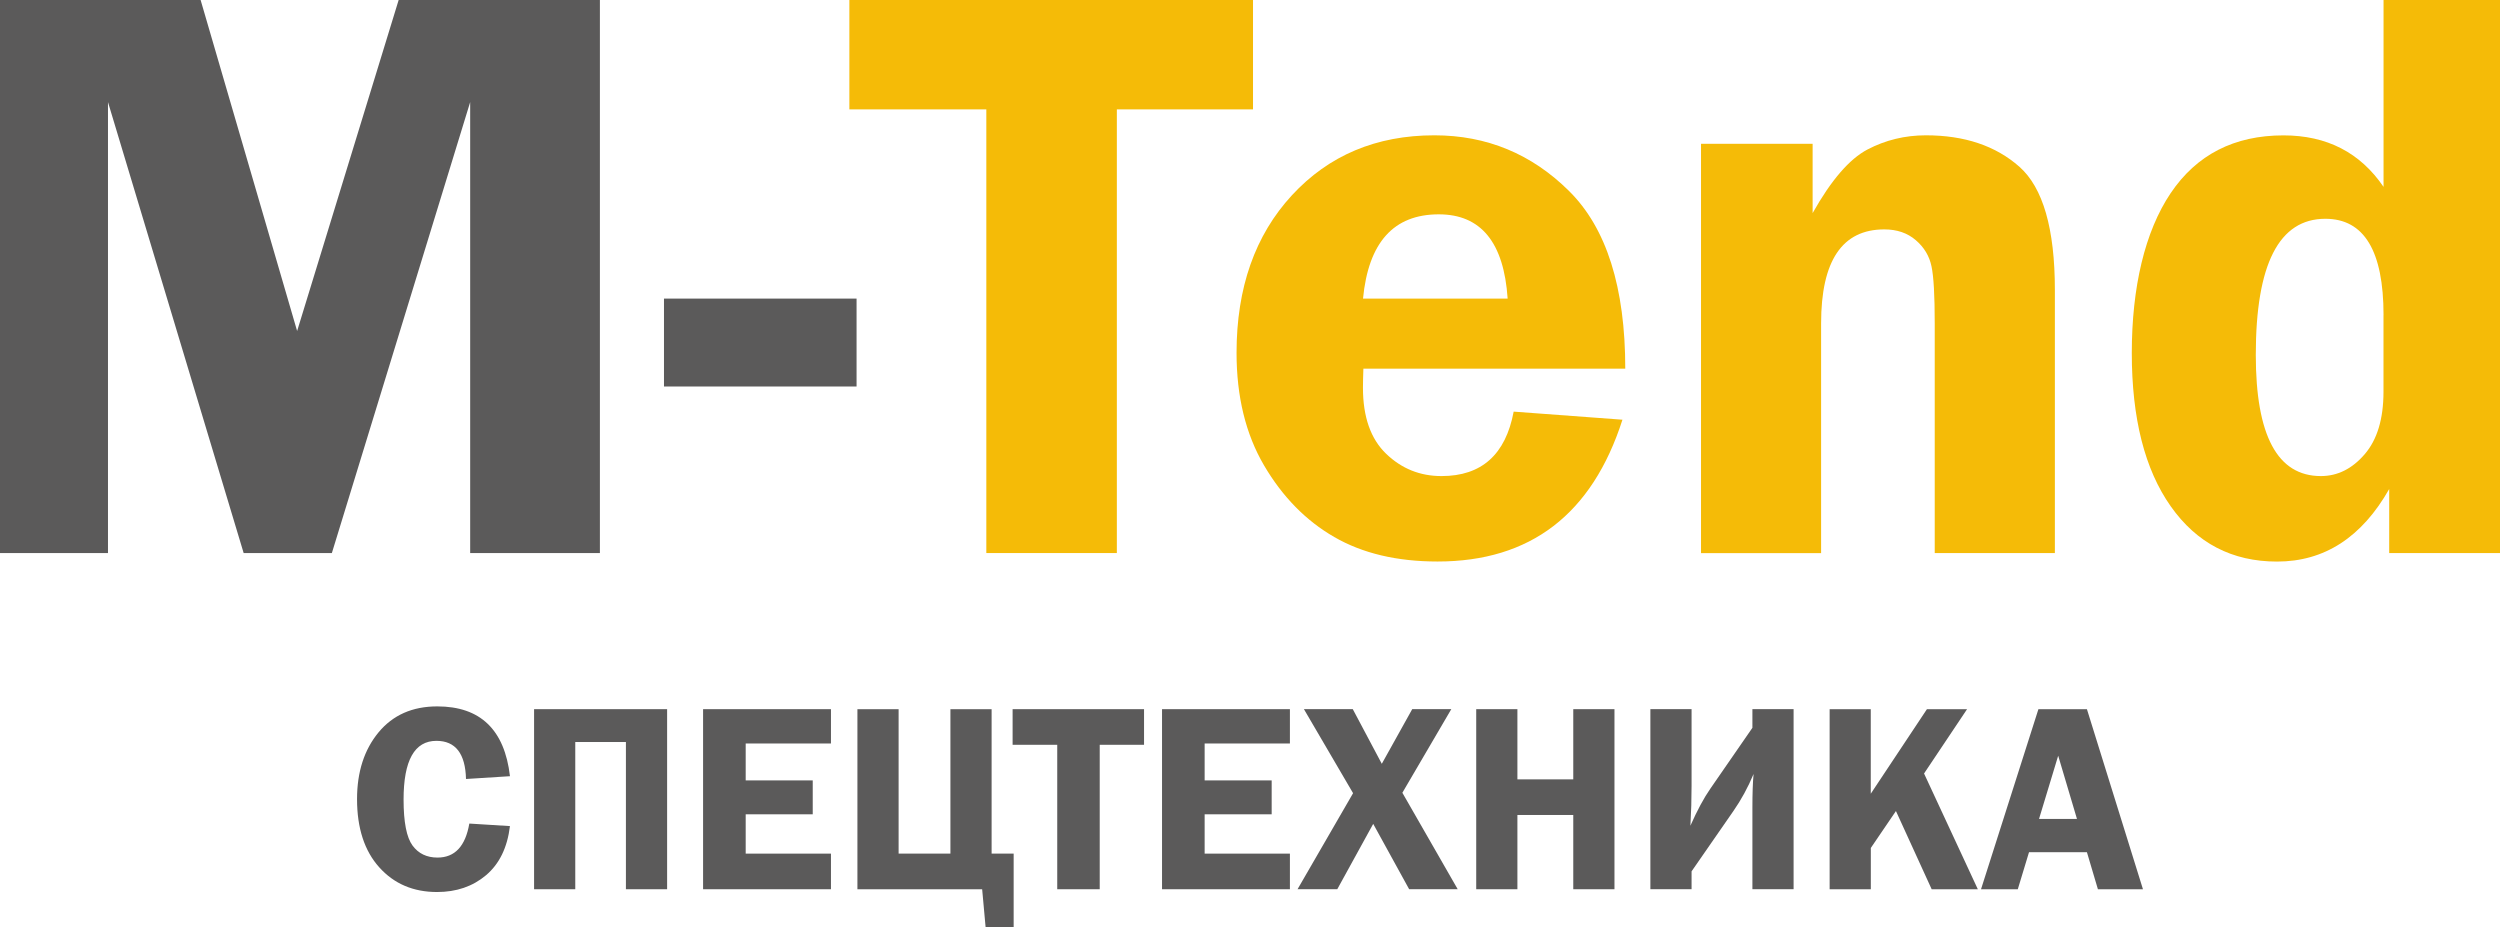 <svg width="240" height="89" viewBox="0 0 240 89" fill="none" xmlns="http://www.w3.org/2000/svg">
<g clip-path="url(#clip0_3001_2)">
<path d="M23.391 53.093L10.366 9.802V53.093H0V0H19.259L28.524 31.776L38.271 0H57.59V53.093H45.137V9.802L31.859 53.093H23.391Z" fill="#5B5A5A"/>
<path d="M63.742 28.665H82.23V37.104H63.742V28.665Z" fill="#5B5A5A"/>
<path d="M120.289 0V10.501H107.217V53.093H94.688V10.501H81.54V0H120.295H120.289Z" fill="#F5BB07"/>
<path d="M156.026 35.391H130.885C130.861 36.091 130.844 36.701 130.844 37.223C130.844 40.026 131.586 42.136 133.071 43.564C134.557 44.992 136.325 45.703 138.387 45.703C142.23 45.703 144.54 43.641 145.312 39.516L155.755 40.292C152.844 49.365 146.921 53.905 138.004 53.905C134.109 53.905 130.802 53.123 128.086 51.552C125.363 49.982 123.123 47.694 121.355 44.69C119.587 41.679 118.709 38.076 118.709 33.874C118.709 27.628 120.483 22.585 124.025 18.745C127.567 14.91 132.128 12.99 137.698 12.99C142.725 12.99 147.039 14.774 150.634 18.342C154.228 21.903 156.026 27.593 156.026 35.397V35.391ZM130.85 28.665H144.734C144.375 23.272 142.171 20.576 138.122 20.576C133.79 20.576 131.368 23.272 130.85 28.665Z" fill="#F5BB07"/>
<path d="M197.262 53.093H185.734V31.042C185.734 28.369 185.634 26.544 185.422 25.56C185.216 24.576 184.715 23.741 183.913 23.053C183.112 22.366 182.11 22.022 180.896 22.022C176.847 22.022 174.826 25.032 174.826 31.047V53.099H163.298V13.808H174.012V20.457C175.792 17.293 177.548 15.26 179.275 14.353C181.002 13.447 182.876 12.99 184.886 12.99C188.598 12.99 191.586 13.998 193.861 16.007C196.13 18.016 197.268 21.963 197.268 27.847V53.093H197.262Z" fill="#F5BB07"/>
<path d="M240 0V53.093H229.363V46.947C226.728 51.588 223.139 53.911 218.595 53.911C214.282 53.911 210.881 52.139 208.388 48.601C205.895 45.063 204.652 40.156 204.652 33.88C204.652 27.604 205.901 22.229 208.388 18.537C210.881 14.845 214.488 12.996 219.214 12.996C223.369 12.996 226.575 14.644 228.82 17.939V0H240ZM228.82 30.259C228.82 24.09 226.958 21.003 223.234 21.003C218.784 21.003 216.556 25.358 216.556 34.07C216.556 41.821 218.637 45.703 222.803 45.703C224.406 45.703 225.809 45.004 227.011 43.605C228.213 42.207 228.815 40.209 228.815 37.614V30.259H228.82Z" fill="#F5BB07"/>
<path d="M48.956 74.516L44.736 74.783C44.677 72.347 43.728 71.121 41.896 71.121C39.792 71.121 38.743 72.999 38.743 76.757C38.743 78.925 39.032 80.395 39.603 81.171C40.175 81.948 40.976 82.327 42.002 82.327C43.664 82.327 44.683 81.237 45.054 79.062L48.956 79.305C48.703 81.373 47.936 82.943 46.657 84.022C45.379 85.101 43.811 85.634 41.955 85.634C39.68 85.634 37.829 84.846 36.409 83.263C34.989 81.687 34.276 79.5 34.276 76.715C34.276 74.107 34.965 71.974 36.338 70.309C37.717 68.644 39.597 67.814 41.978 67.814C46.109 67.814 48.437 70.048 48.956 74.51V74.516Z" fill="#5B5A5A"/>
<path d="M51.272 85.367V68.08H64.043V85.367H60.088V71.233H55.226V85.367H51.272Z" fill="#5B5A5A"/>
<path d="M79.772 71.375H71.586V74.919H78.022V78.173H71.586V81.948H79.772V85.367H67.496V68.08H79.772V71.375Z" fill="#5B5A5A"/>
<path d="M82.312 85.367V68.08H86.267V81.948H91.24V68.08H95.195V81.948H97.311V89H94.617L94.287 85.367H82.312Z" fill="#5B5A5A"/>
<path d="M109.828 68.08V71.5H105.573V85.367H101.495V71.5H97.21V68.08H109.828Z" fill="#5B5A5A"/>
<path d="M123.831 71.375H115.645V74.919H122.08V78.173H115.645V81.948H123.831V85.367H111.555V68.08H123.831V71.375Z" fill="#5B5A5A"/>
<path d="M139.324 68.08L134.627 76.105L139.937 85.361H135.276L131.828 79.091L128.38 85.361H124.567L129.895 76.146L125.174 68.075H129.865L132.653 73.325L135.576 68.075H139.33L139.324 68.08Z" fill="#5B5A5A"/>
<path d="M154.989 68.08V85.367H151.034V78.238H145.671V85.367H141.717V68.08H145.671V74.819H151.034V68.08H154.989Z" fill="#5B5A5A"/>
<path d="M162.391 83.655V85.361H158.436V68.075H162.391V75.435C162.391 76.697 162.355 77.977 162.279 79.269C162.933 77.793 163.569 76.608 164.2 75.702L168.231 69.87V68.075H172.185V85.361H168.231V77.527C168.231 76.211 168.266 75.139 168.343 74.303C167.801 75.601 167.153 76.786 166.41 77.853L162.391 83.649V83.655Z" fill="#5B5A5A"/>
<path d="M179.593 68.08V76.199L184.986 68.08H188.84L184.709 74.256L189.871 85.367H185.44L182.01 77.859L179.599 81.403V85.367H175.645V68.08H179.599H179.593Z" fill="#5B5A5A"/>
<path d="M200.344 68.08L205.724 85.367H201.399L200.344 81.811H194.786L193.708 85.367H190.178L195.688 68.08H200.35H200.344ZM195.747 78.617H199.389L197.586 72.549L195.747 78.617Z" fill="#5B5A5A"/>
</g>
<defs>
<clipPath id="clip0_3001_2">
<rect width="240" height="89" fill="white"/>
</clipPath>
</defs>
</svg>
